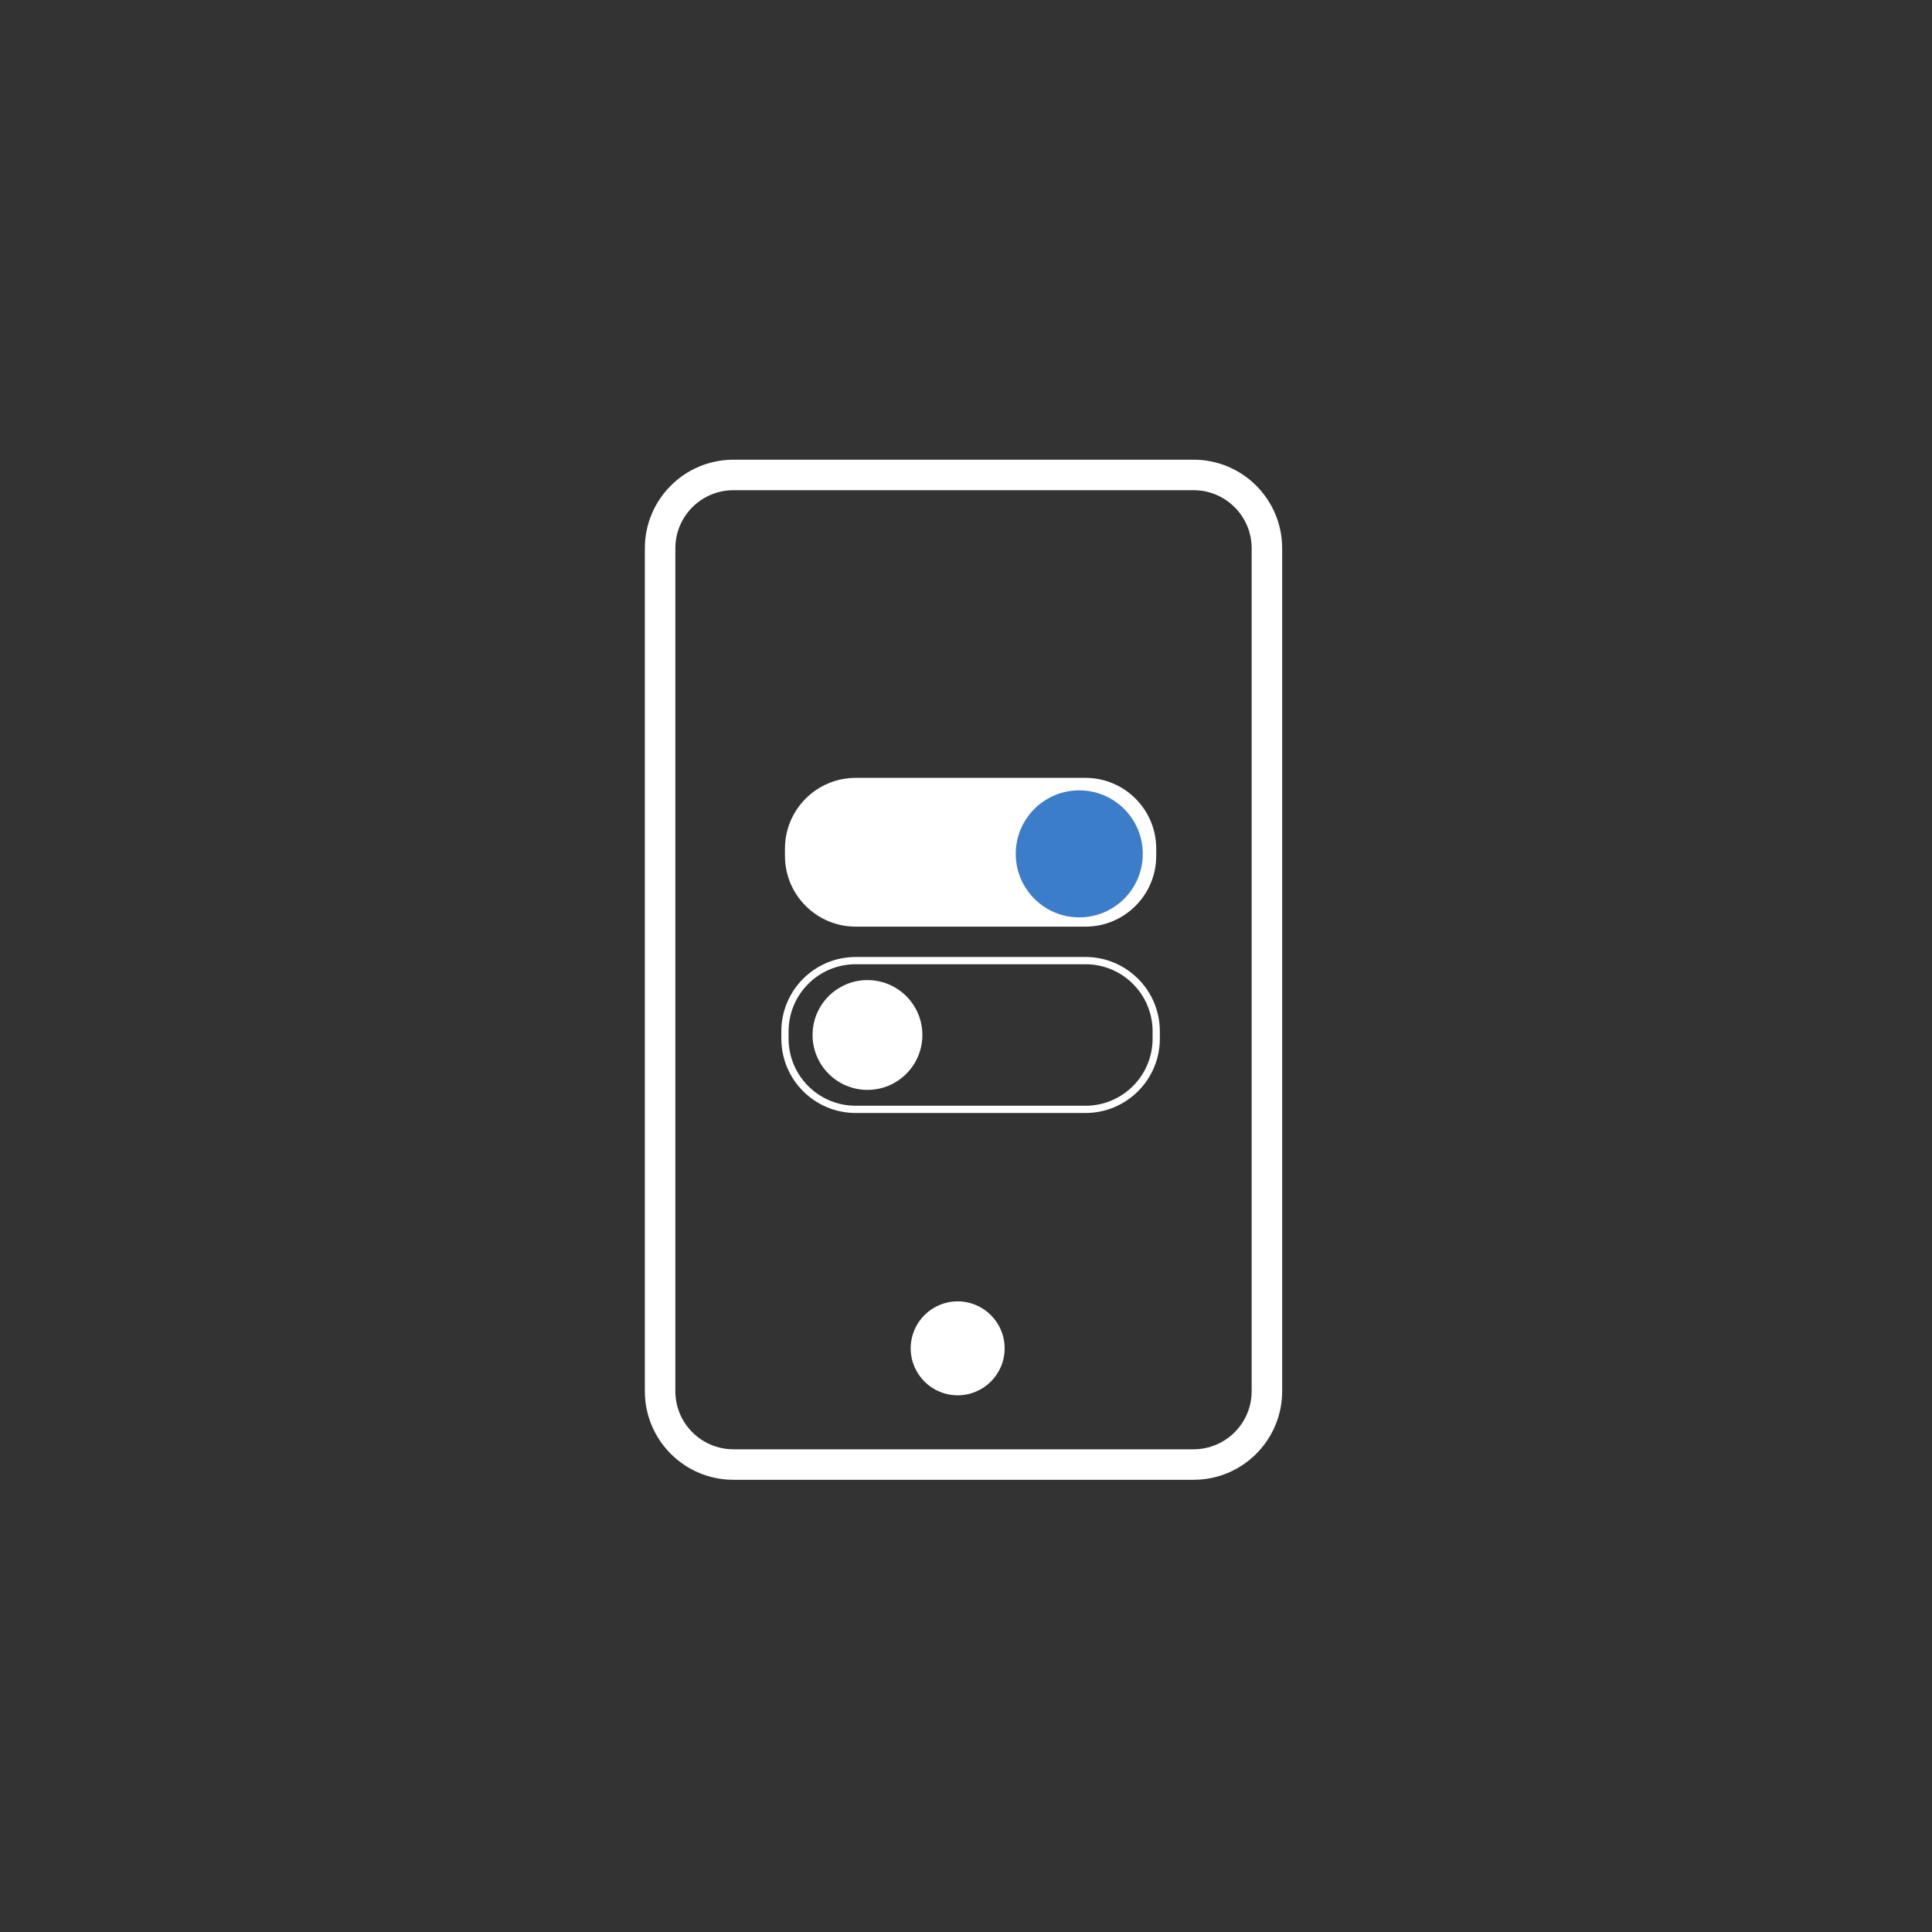 <svg width="240" height="240" viewBox="0 0 240 240" fill="none" xmlns="http://www.w3.org/2000/svg">
<rect x="0" y="0" width="240" height="240" fill="#333333" stroke="none"/>
<path d="M148.27 59H91.11C86.079 59 82 63.079 82 68.11V172.82C82 177.851 86.079 181.93 91.11 181.93H148.27C153.301 181.93 157.38 177.851 157.38 172.82V68.11C157.38 63.079 153.301 59 148.27 59Z" stroke="white" stroke-width="3.79" stroke-miterlimit="10" stroke-linecap="round"/>
<path d="M124.8 167.495C124.8 164.272 122.188 161.66 118.965 161.66C115.742 161.66 113.13 164.272 113.13 167.495C113.13 170.717 115.742 173.33 118.965 173.33C122.188 173.33 124.8 170.717 124.8 167.495Z" fill="white"/>
<path d="M134.84 96.63H106.3C101.445 96.63 97.51 100.565 97.51 105.42V106.32C97.51 111.174 101.445 115.11 106.3 115.11H134.84C139.695 115.11 143.63 111.174 143.63 106.32V105.42C143.63 100.565 139.695 96.63 134.84 96.63Z" fill="white"/>
<path d="M134.07 113.96C138.427 113.96 141.96 110.427 141.96 106.07C141.96 101.712 138.427 98.18 134.07 98.18C129.712 98.18 126.18 101.712 126.18 106.07C126.18 110.427 129.712 113.96 134.07 113.96Z" fill="#3C7DCA"/>
<path d="M134.84 119.33H106.3C101.445 119.33 97.51 123.265 97.51 128.12V129.02C97.51 133.875 101.445 137.81 106.3 137.81H134.84C139.695 137.81 143.63 133.875 143.63 129.02V128.12C143.63 123.265 139.695 119.33 134.84 119.33Z" stroke="white" stroke-width="0.9" stroke-miterlimit="10"/>
<path d="M107.76 135.39C111.527 135.39 114.58 132.337 114.58 128.57C114.58 124.803 111.527 121.75 107.76 121.75C103.993 121.75 100.94 124.803 100.94 128.57C100.94 132.337 103.993 135.39 107.76 135.39Z" fill="white"/>
</svg>
